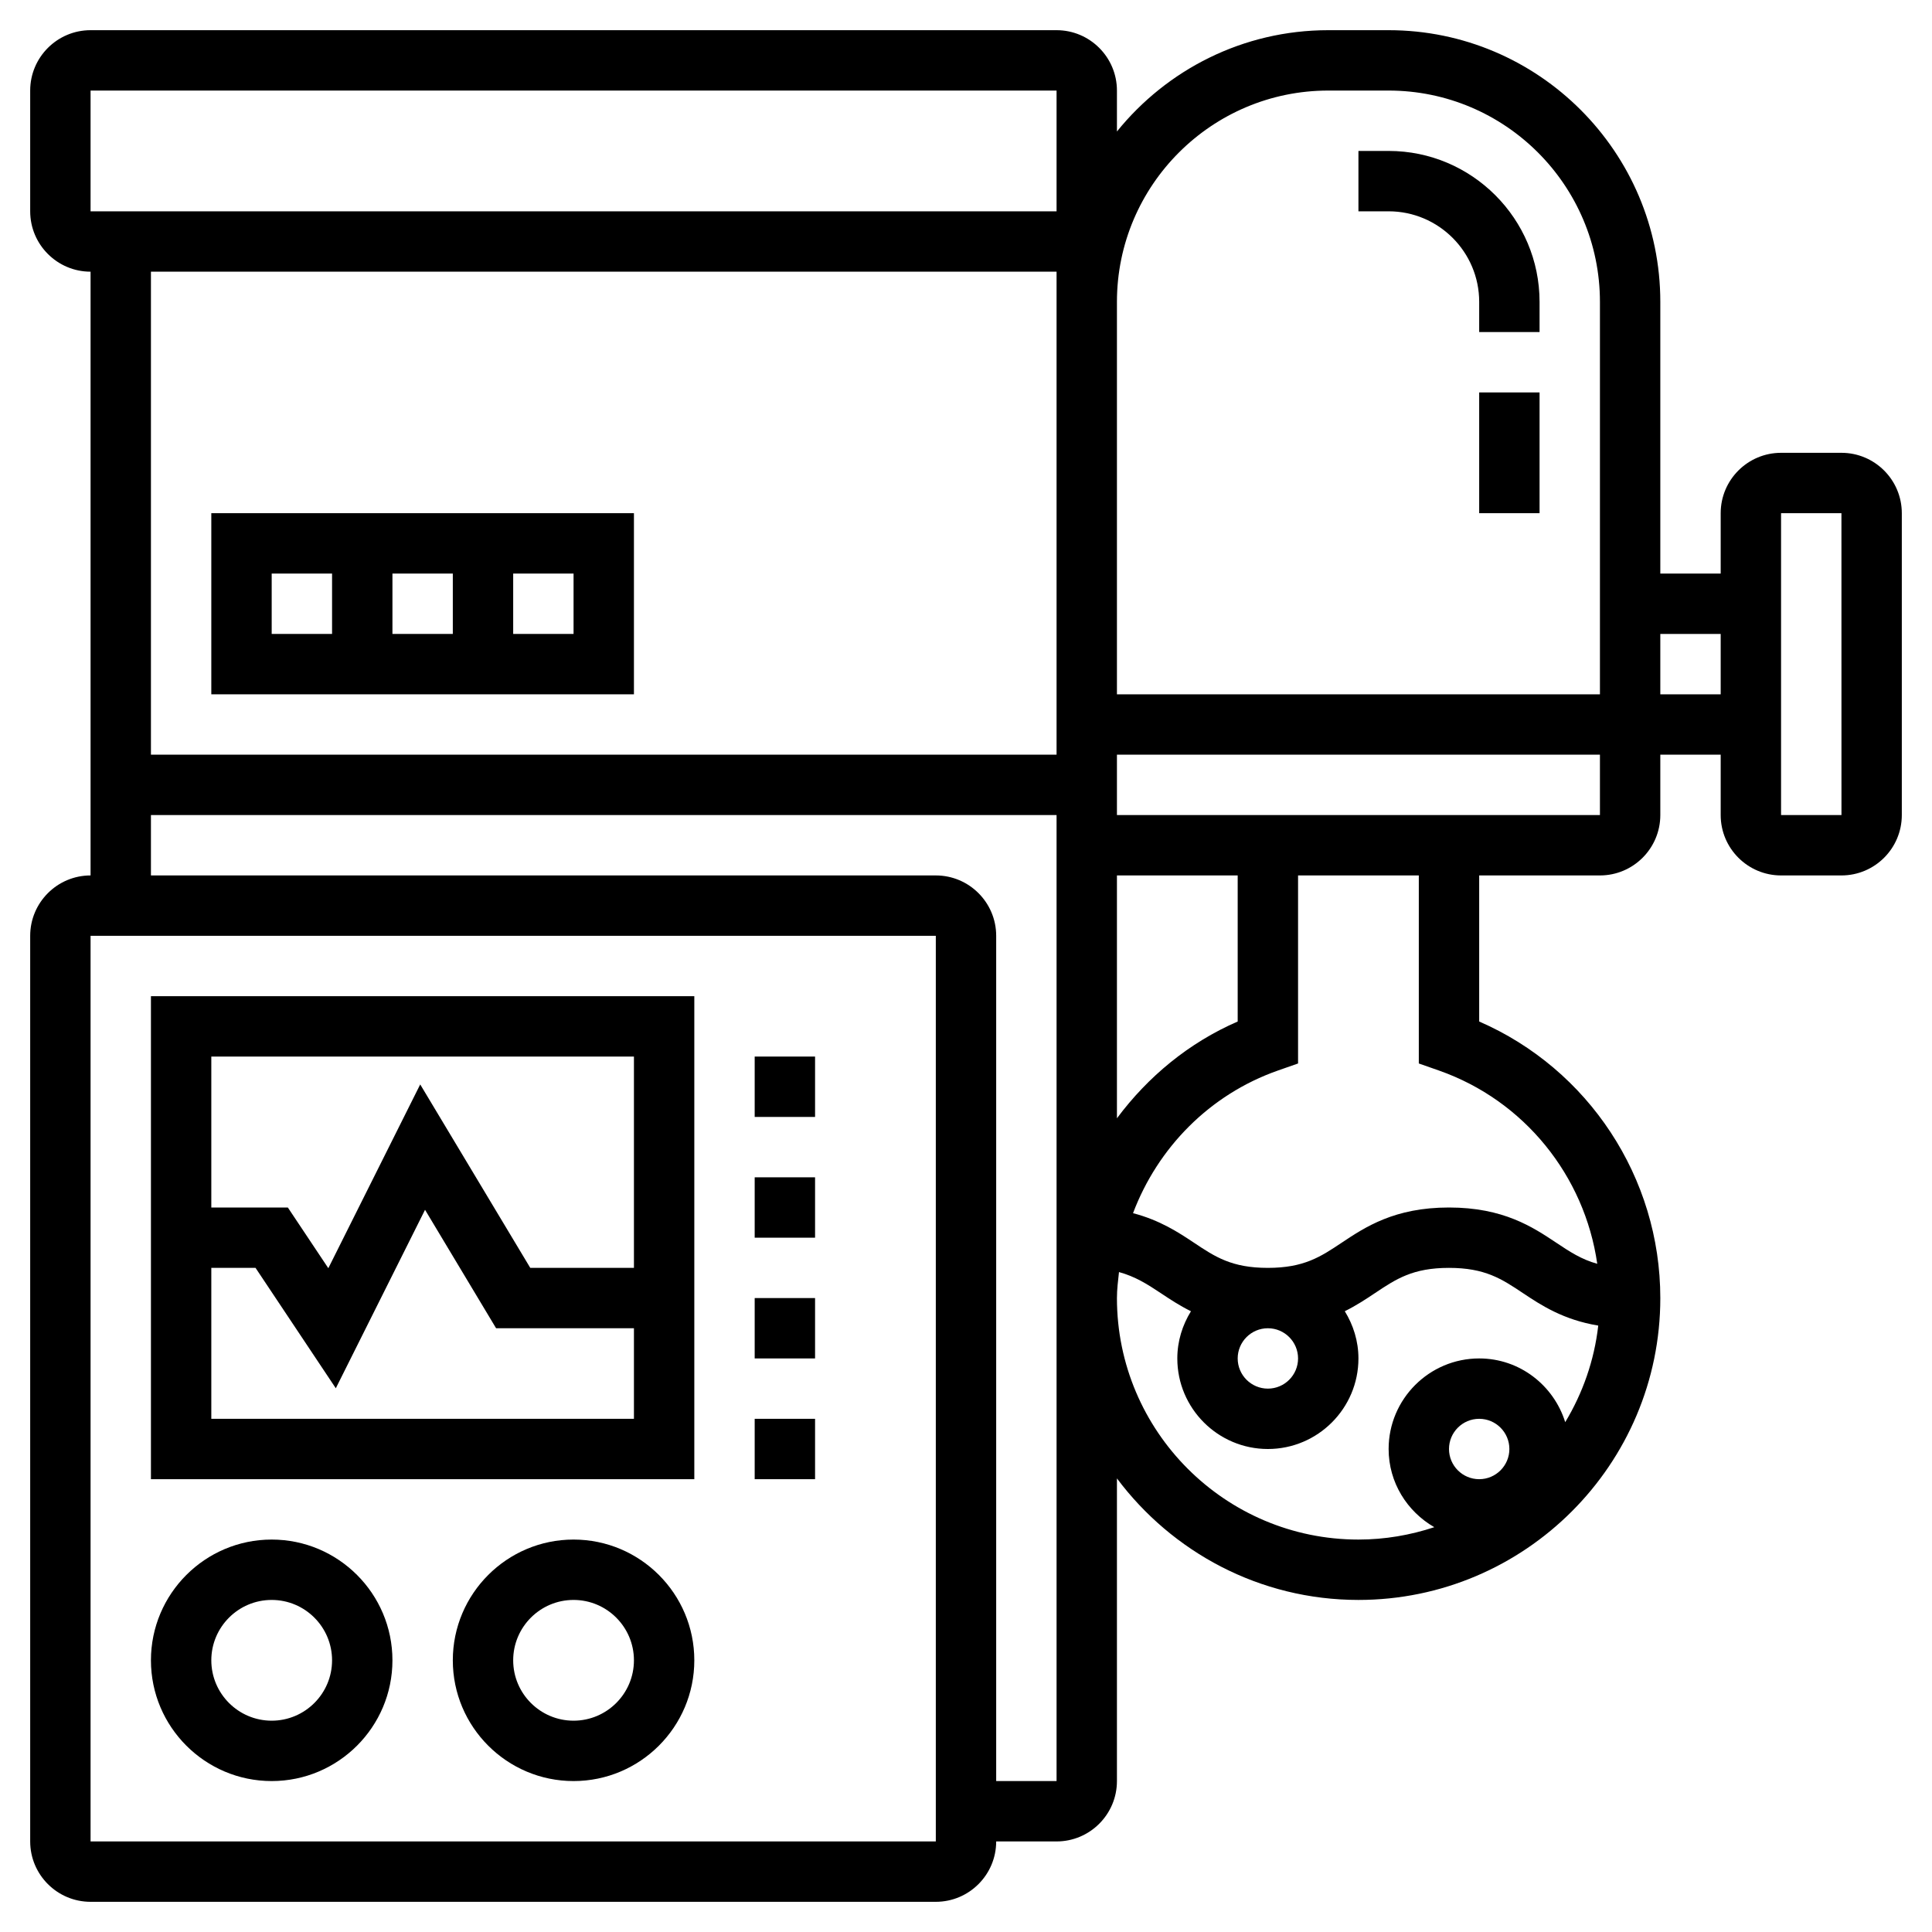 <svg xmlns="http://www.w3.org/2000/svg" id="_x33_0" height="512" viewBox="0 0 64 64" width="512"><g><path d="m61 15h-2c-1.103 0-2 .897-2 2v2h-2v-9c0-4.962-4.037-9-9-9h-2c-2.826 0-5.349 1.312-7 3.356v-1.356c0-1.103-.897-2-2-2h-32c-1.103 0-2 .897-2 2v4c0 1.103.897 2 2 2v20c-1.103 0-2 .897-2 2v30c0 1.103.897 2 2 2h28c1.103 0 2-.897 2-2h2c1.103 0 2-.897 2-2v-10.026c1.825 2.438 4.727 4.026 8 4.026 5.514 0 10-4.486 10-10 0-3.994-2.383-7.589-6-9.161v-4.839h4c1.103 0 2-.897 2-2v-2h2v2c0 1.103.897 2 2 2h2c1.103 0 2-.897 2-2v-10c0-1.103-.897-2-2-2zm-17-12h2c3.859 0 7 3.14 7 7v13h-16v-13c0-3.86 3.141-7 7-7zm-7 34.045v-8.045h4v4.839c-1.623.705-2.978 1.833-4 3.206zm-34-34.045h32v4h-32zm32 6v16h-30v-16zm-4 52h-28v-30h28zm4-2h-2v-28c0-1.103-.897-2-2-2h-26v-2h30zm13-11c0-.551.448-1 1-1s1 .449 1 1-.448 1-1 1-1-.449-1-1zm3.85-.889c-.381-1.219-1.507-2.111-2.85-2.111-1.654 0-3 1.346-3 3 0 1.111.613 2.071 1.513 2.59-.792.262-1.635.41-2.513.41-4.411 0-8-3.589-8-8 0-.291.037-.575.068-.861.532.146.929.394 1.377.693.296.198.621.413 1.007.605-.282.457-.452.989-.452 1.563 0 1.654 1.346 3 3 3s3-1.346 3-3c0-.575-.171-1.107-.452-1.564.385-.191.709-.406 1.005-.604.697-.465 1.248-.832 2.446-.832 1.197 0 1.748.367 2.445.832.611.408 1.346.889 2.5 1.08-.132 1.161-.518 2.242-1.094 3.199zm-9.85-3.111c.552 0 1 .449 1 1s-.448 1-1 1-1-.449-1-1 .448-1 1-1zm5.668-8.537c2.828.994 4.825 3.489 5.243 6.402-.529-.147-.914-.402-1.357-.698-.781-.52-1.752-1.167-3.555-1.167s-2.774.647-3.556 1.168c-.697.465-1.248.832-2.446.832-1.196 0-1.746-.367-2.443-.832-.52-.347-1.135-.749-2.021-.98.817-2.164 2.535-3.93 4.799-4.725l.668-.234v-6.229h4v6.229zm5.332-8.463h-16v-2h16zm2-4v-2h2v2zm4 4v-10h2l.001 10z"></path><path d="m49 10v1h2v-1c0-2.757-2.243-5-5-5h-1v2h1c1.654 0 3 1.346 3 3z"></path><path d="m49 13h2v4h-2z"></path><path d="m9 59c2.206 0 4-1.794 4-4s-1.794-4-4-4-4 1.794-4 4 1.794 4 4 4zm0-6c1.103 0 2 .897 2 2s-.897 2-2 2-2-.897-2-2 .897-2 2-2z"></path><path d="m19 51c-2.206 0-4 1.794-4 4s1.794 4 4 4 4-1.794 4-4-1.794-4-4-4zm0 6c-1.103 0-2-.897-2-2s.897-2 2-2 2 .897 2 2-.897 2-2 2z"></path><path d="m23 33h-18v16h18zm-2 2v7h-3.434l-3.646-6.077-3.044 6.088-1.341-2.011h-2.535v-5zm-14 12v-5h1.465l2.659 3.988 2.956-5.912 2.354 3.924h4.566v3z"></path><path d="m25 35h2v2h-2z"></path><path d="m25 39h2v2h-2z"></path><path d="m25 43h2v2h-2z"></path><path d="m25 47h2v2h-2z"></path><path d="m21 23v-6h-14v6zm-8-2v-2h2v2zm6 0h-2v-2h2zm-10-2h2v2h-2z"></path></g></svg>